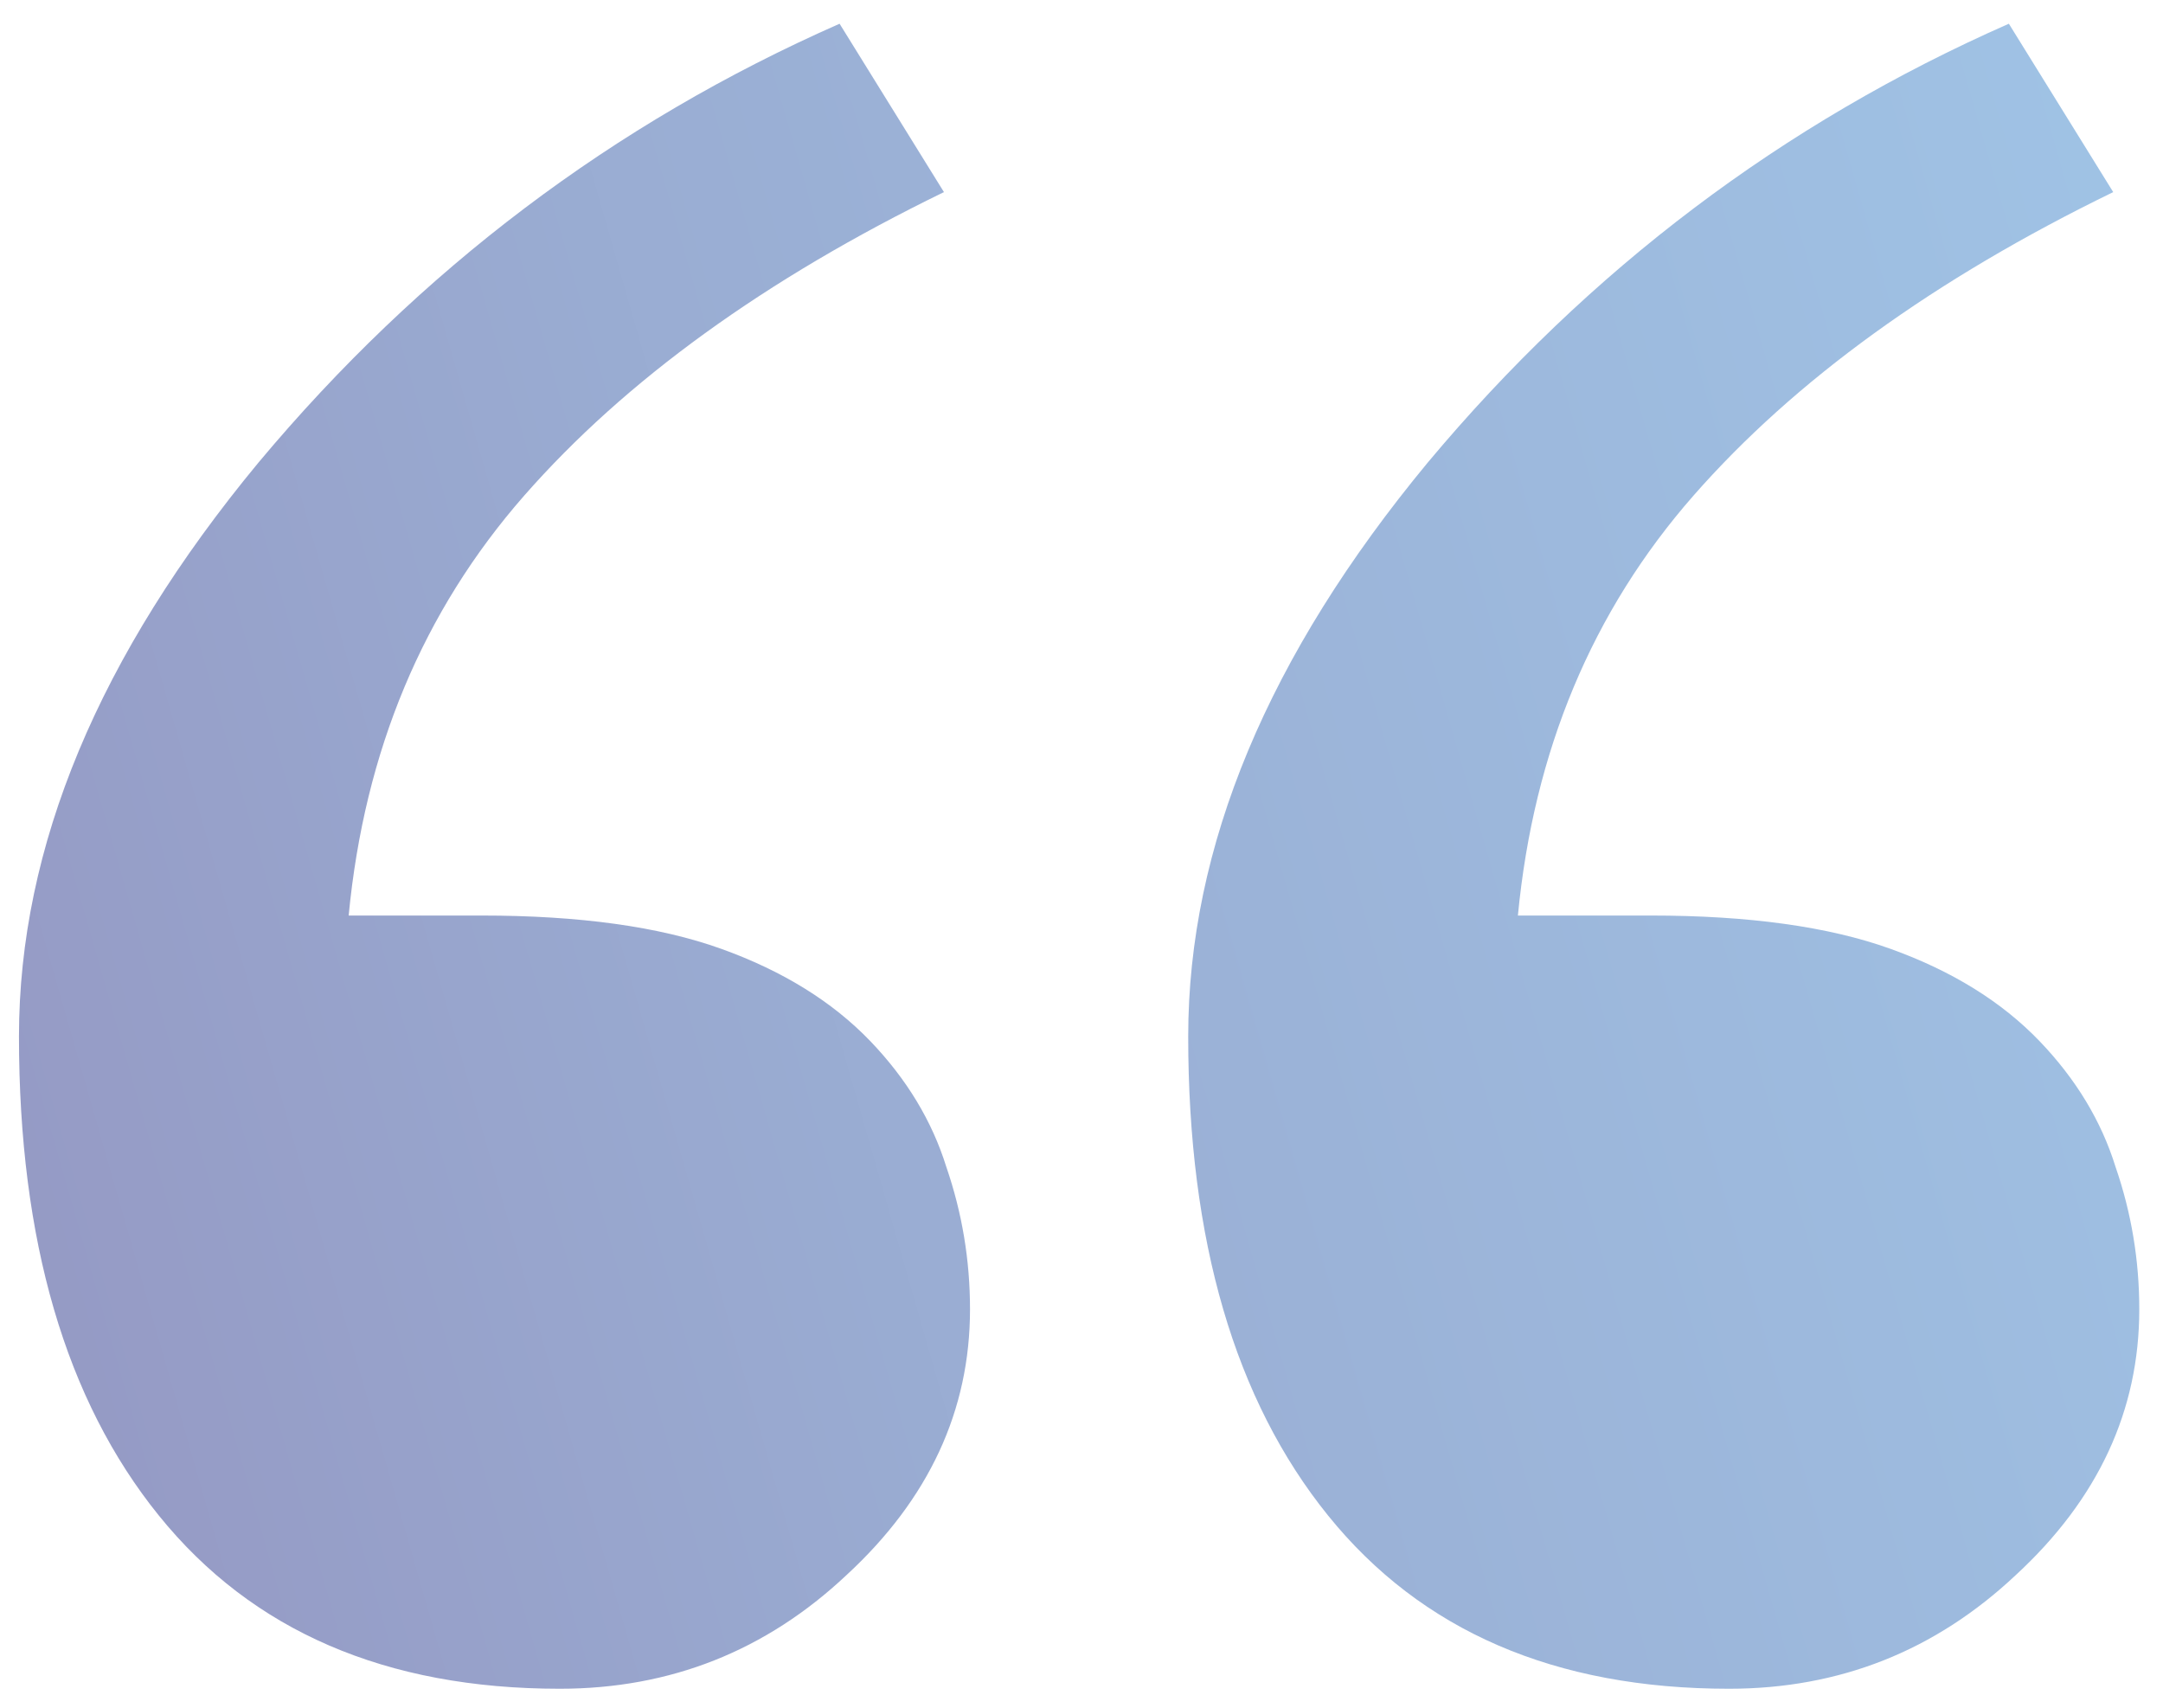 <?xml version="1.0" encoding="UTF-8"?> <svg xmlns="http://www.w3.org/2000/svg" width="57" height="45" viewBox="0 0 57 45" fill="none"> <path opacity="0.5" d="M25.562 34.5C25.562 37.167 24.479 39.5 22.312 41.5C20.188 43.5 17.667 44.5 14.75 44.5C10.167 44.5 6.646 42.979 4.188 39.938C1.729 36.896 0.5 32.688 0.5 27.312C0.5 22.312 2.604 17.271 6.812 12.188C11.062 7.104 16.167 3.25 22.125 0.625L24.875 5.062C20.167 7.354 16.479 10.021 13.812 13.062C11.146 16.104 9.604 19.792 9.188 24.125H12.688C15.271 24.125 17.375 24.417 19 25C20.625 25.583 21.938 26.396 22.938 27.438C23.896 28.438 24.562 29.542 24.938 30.75C25.354 31.958 25.562 33.208 25.562 34.5ZM56.375 34.5C56.375 37.167 55.292 39.5 53.125 41.5C51 43.5 48.479 44.5 45.562 44.5C40.979 44.5 37.458 42.979 35 39.938C32.542 36.896 31.312 32.688 31.312 27.312C31.312 22.312 33.417 17.271 37.625 12.188C41.875 7.104 46.979 3.25 52.938 0.625L55.688 5.062C50.979 7.354 47.292 10.021 44.625 13.062C41.958 16.104 40.417 19.792 40 24.125H43.5C46.083 24.125 48.188 24.417 49.812 25C51.438 25.583 52.75 26.396 53.75 27.438C54.708 28.438 55.375 29.542 55.75 30.75C56.167 31.958 56.375 33.208 56.375 34.5Z" fill="url(#paint0_linear_633_2175)"></path> <defs> <linearGradient id="paint0_linear_633_2175" x1="0.737" y1="137.917" x2="99.789" y2="109.55" gradientUnits="userSpaceOnUse"> <stop stop-color="#210768"></stop> <stop offset="0.495" stop-color="#355BA7"></stop> <stop offset="0.917" stop-color="#428CD0"></stop> </linearGradient> </defs> </svg> 